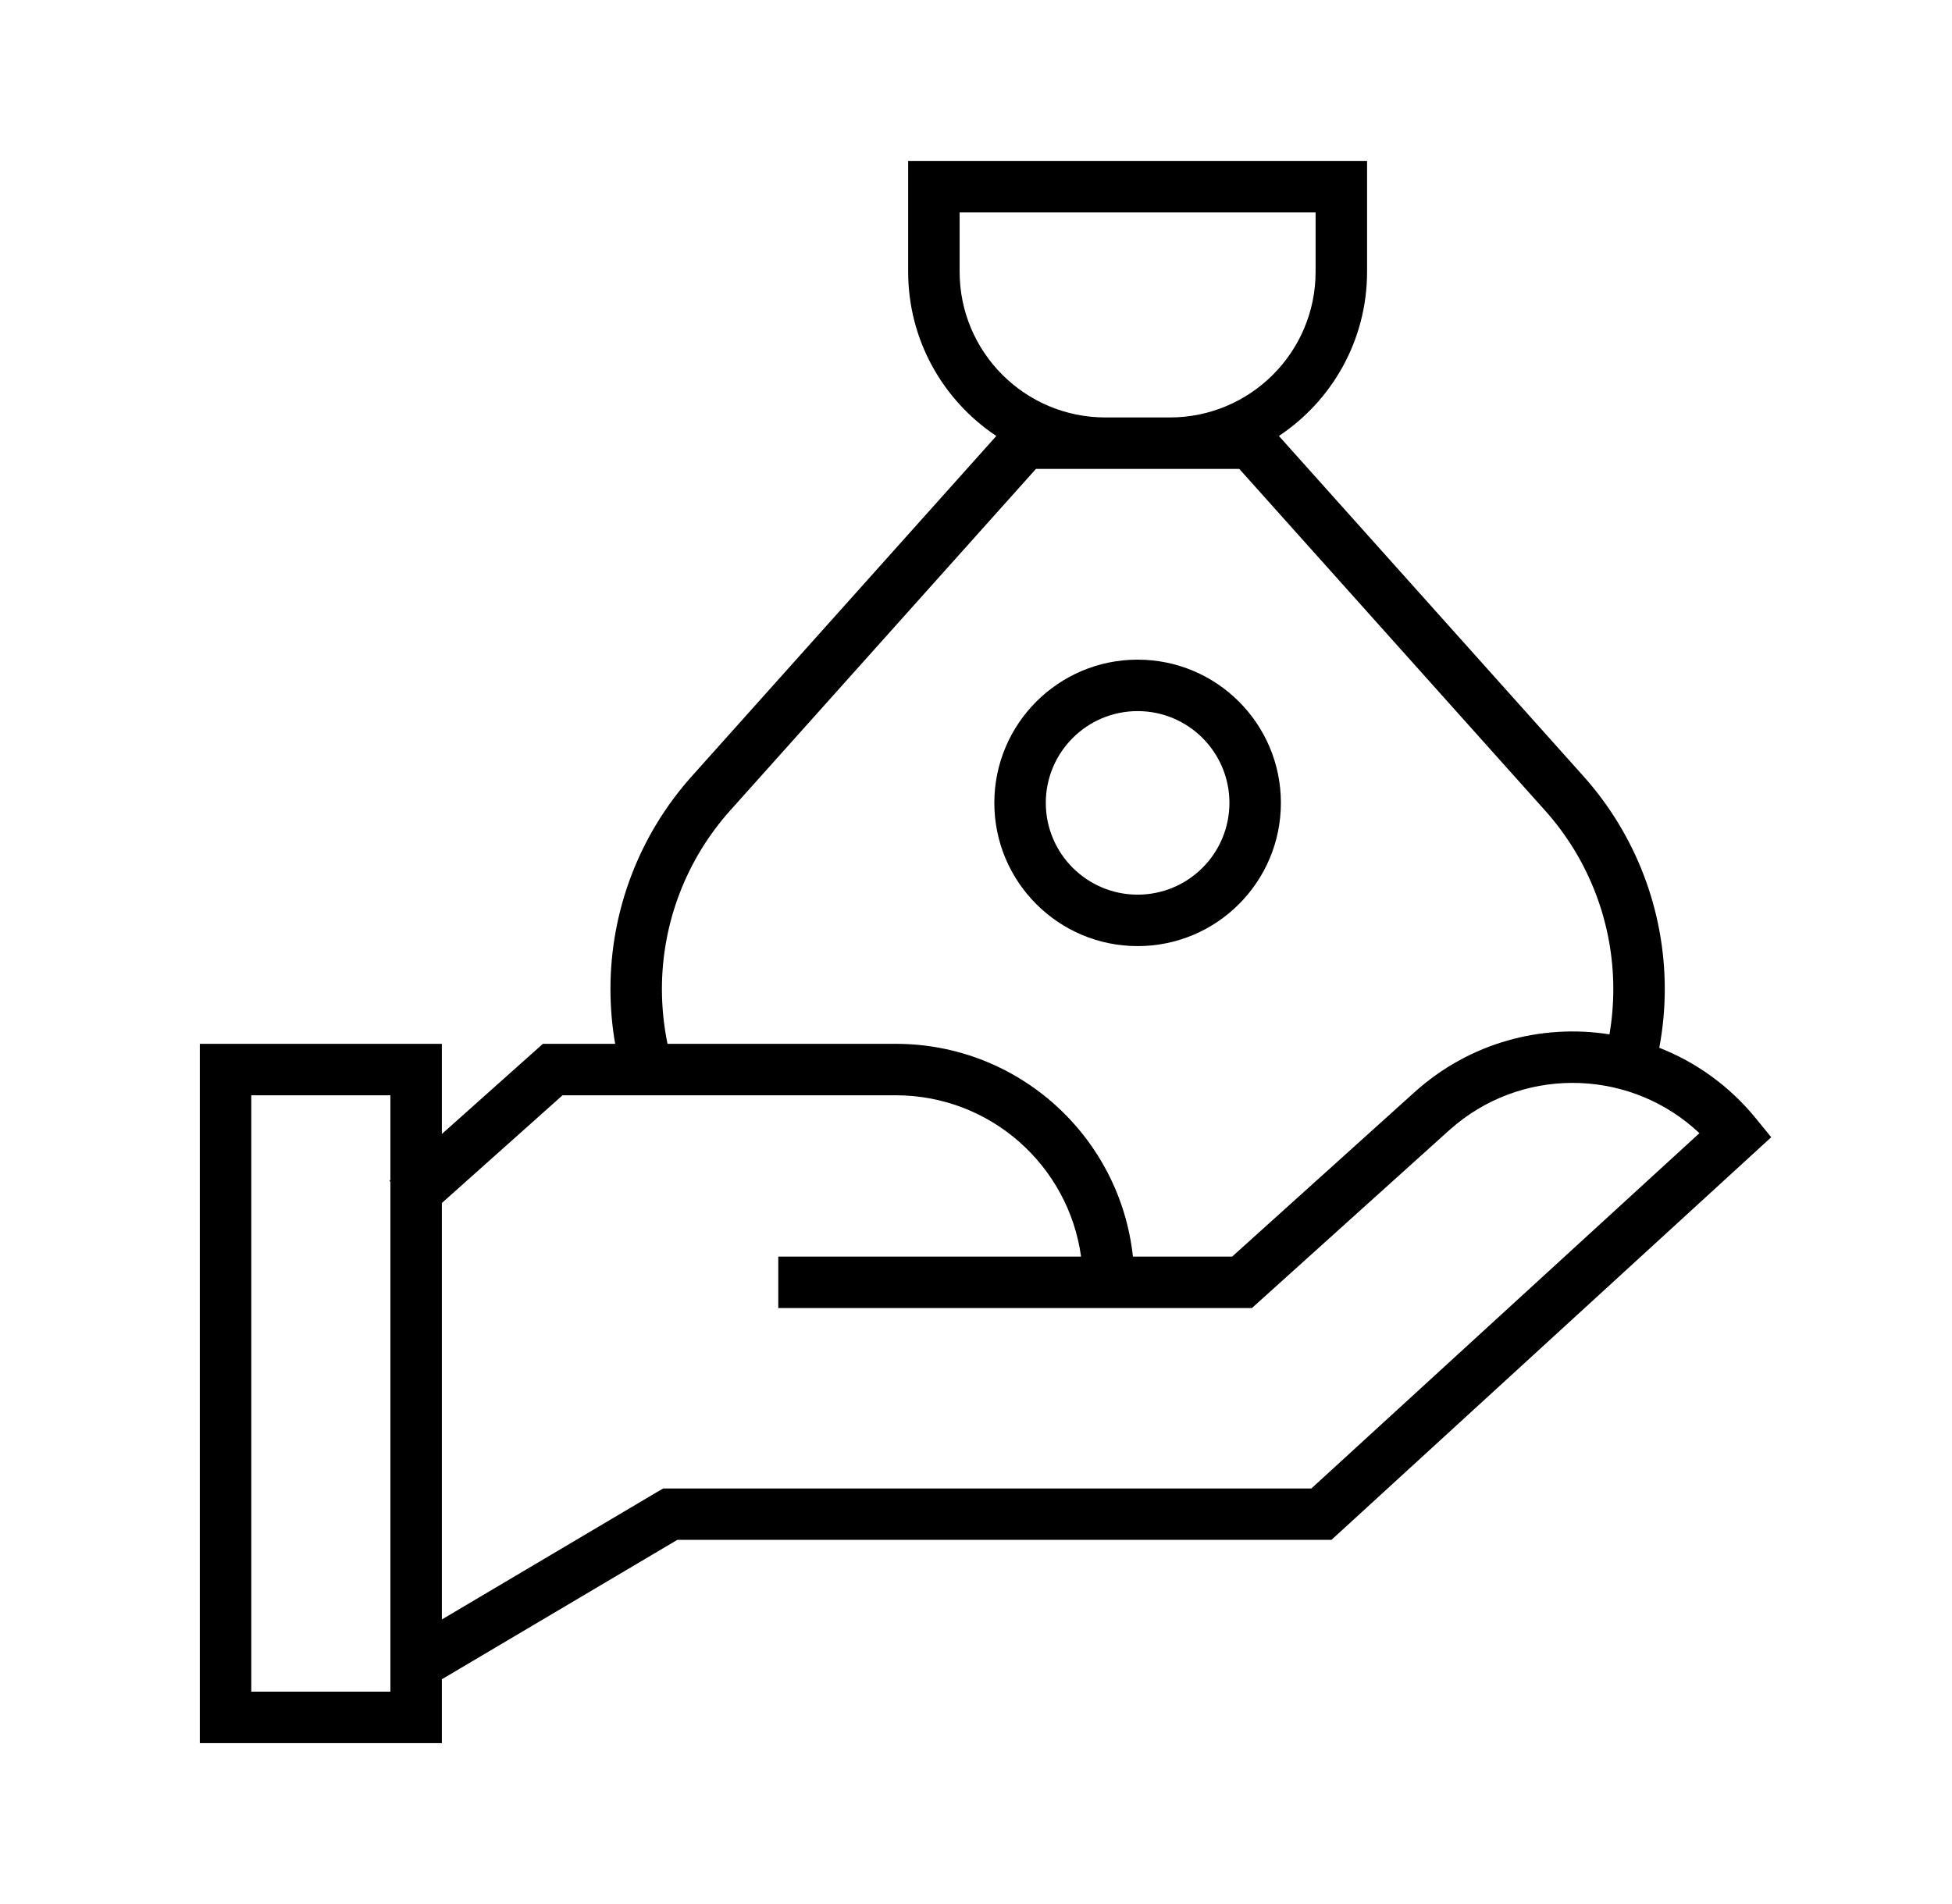 <svg xmlns="http://www.w3.org/2000/svg" width="41" height="40" viewBox="0 0 41 40" fill="none"><path fill-rule="evenodd" clip-rule="evenodd" d="M23.895 13.858C25.556 13.858 26.904 15.205 26.904 16.866C26.904 18.528 25.557 19.876 23.895 19.876C22.233 19.876 20.885 18.528 20.885 16.866C20.886 15.205 22.233 13.858 23.895 13.858ZM23.895 14.939C22.83 14.939 21.967 15.802 21.966 16.866C21.966 17.931 22.83 18.795 23.895 18.795C24.959 18.795 25.823 17.931 25.823 16.866C25.822 15.802 24.959 14.939 23.895 14.939Z" fill="black"></path><path fill-rule="evenodd" clip-rule="evenodd" d="M28.714 5.708C28.714 7.149 27.978 8.417 26.862 9.159L33.26 16.308C34.359 17.537 34.967 19.128 34.967 20.777C34.967 21.199 34.927 21.612 34.852 22.012C35.619 22.313 36.321 22.809 36.88 23.495L37.203 23.891L28.12 32.209L27.965 32.35H14.226L9.283 35.277L9.281 35.274V36.62H4.197V21.929H9.281V23.823L11.403 21.929H12.921C12.856 21.555 12.822 21.17 12.822 20.777C12.822 19.128 13.43 17.537 14.53 16.308L20.927 9.159C19.811 8.417 19.075 7.148 19.075 5.708V3.381H28.714V5.708ZM5.278 35.539H8.2V24.828L8.181 24.806L8.2 24.788V23.01H5.278V35.539ZM35.695 23.806C34.297 22.485 32.11 22.383 30.593 23.613L30.436 23.747L26.295 27.48H16.347V26.399H22.707C22.443 24.485 20.802 23.01 18.815 23.01H11.816L9.281 25.273V34.022L13.802 31.344L13.93 31.27H27.544L35.695 23.806ZM15.335 17.029C14.413 18.06 13.903 19.394 13.903 20.777C13.903 21.172 13.944 21.558 14.021 21.929H18.815C21.4 21.929 23.526 23.886 23.796 26.399H25.88L29.712 22.944C30.872 21.899 32.383 21.506 33.806 21.73C33.858 21.421 33.886 21.102 33.886 20.777C33.886 19.394 33.376 18.06 32.454 17.029L26.03 9.851H21.759L15.335 17.029ZM20.156 5.708C20.157 7.399 21.527 8.77 23.219 8.77H24.571C26.262 8.77 27.633 7.399 27.633 5.708V4.463H20.156V5.708Z" fill="black"></path></svg>